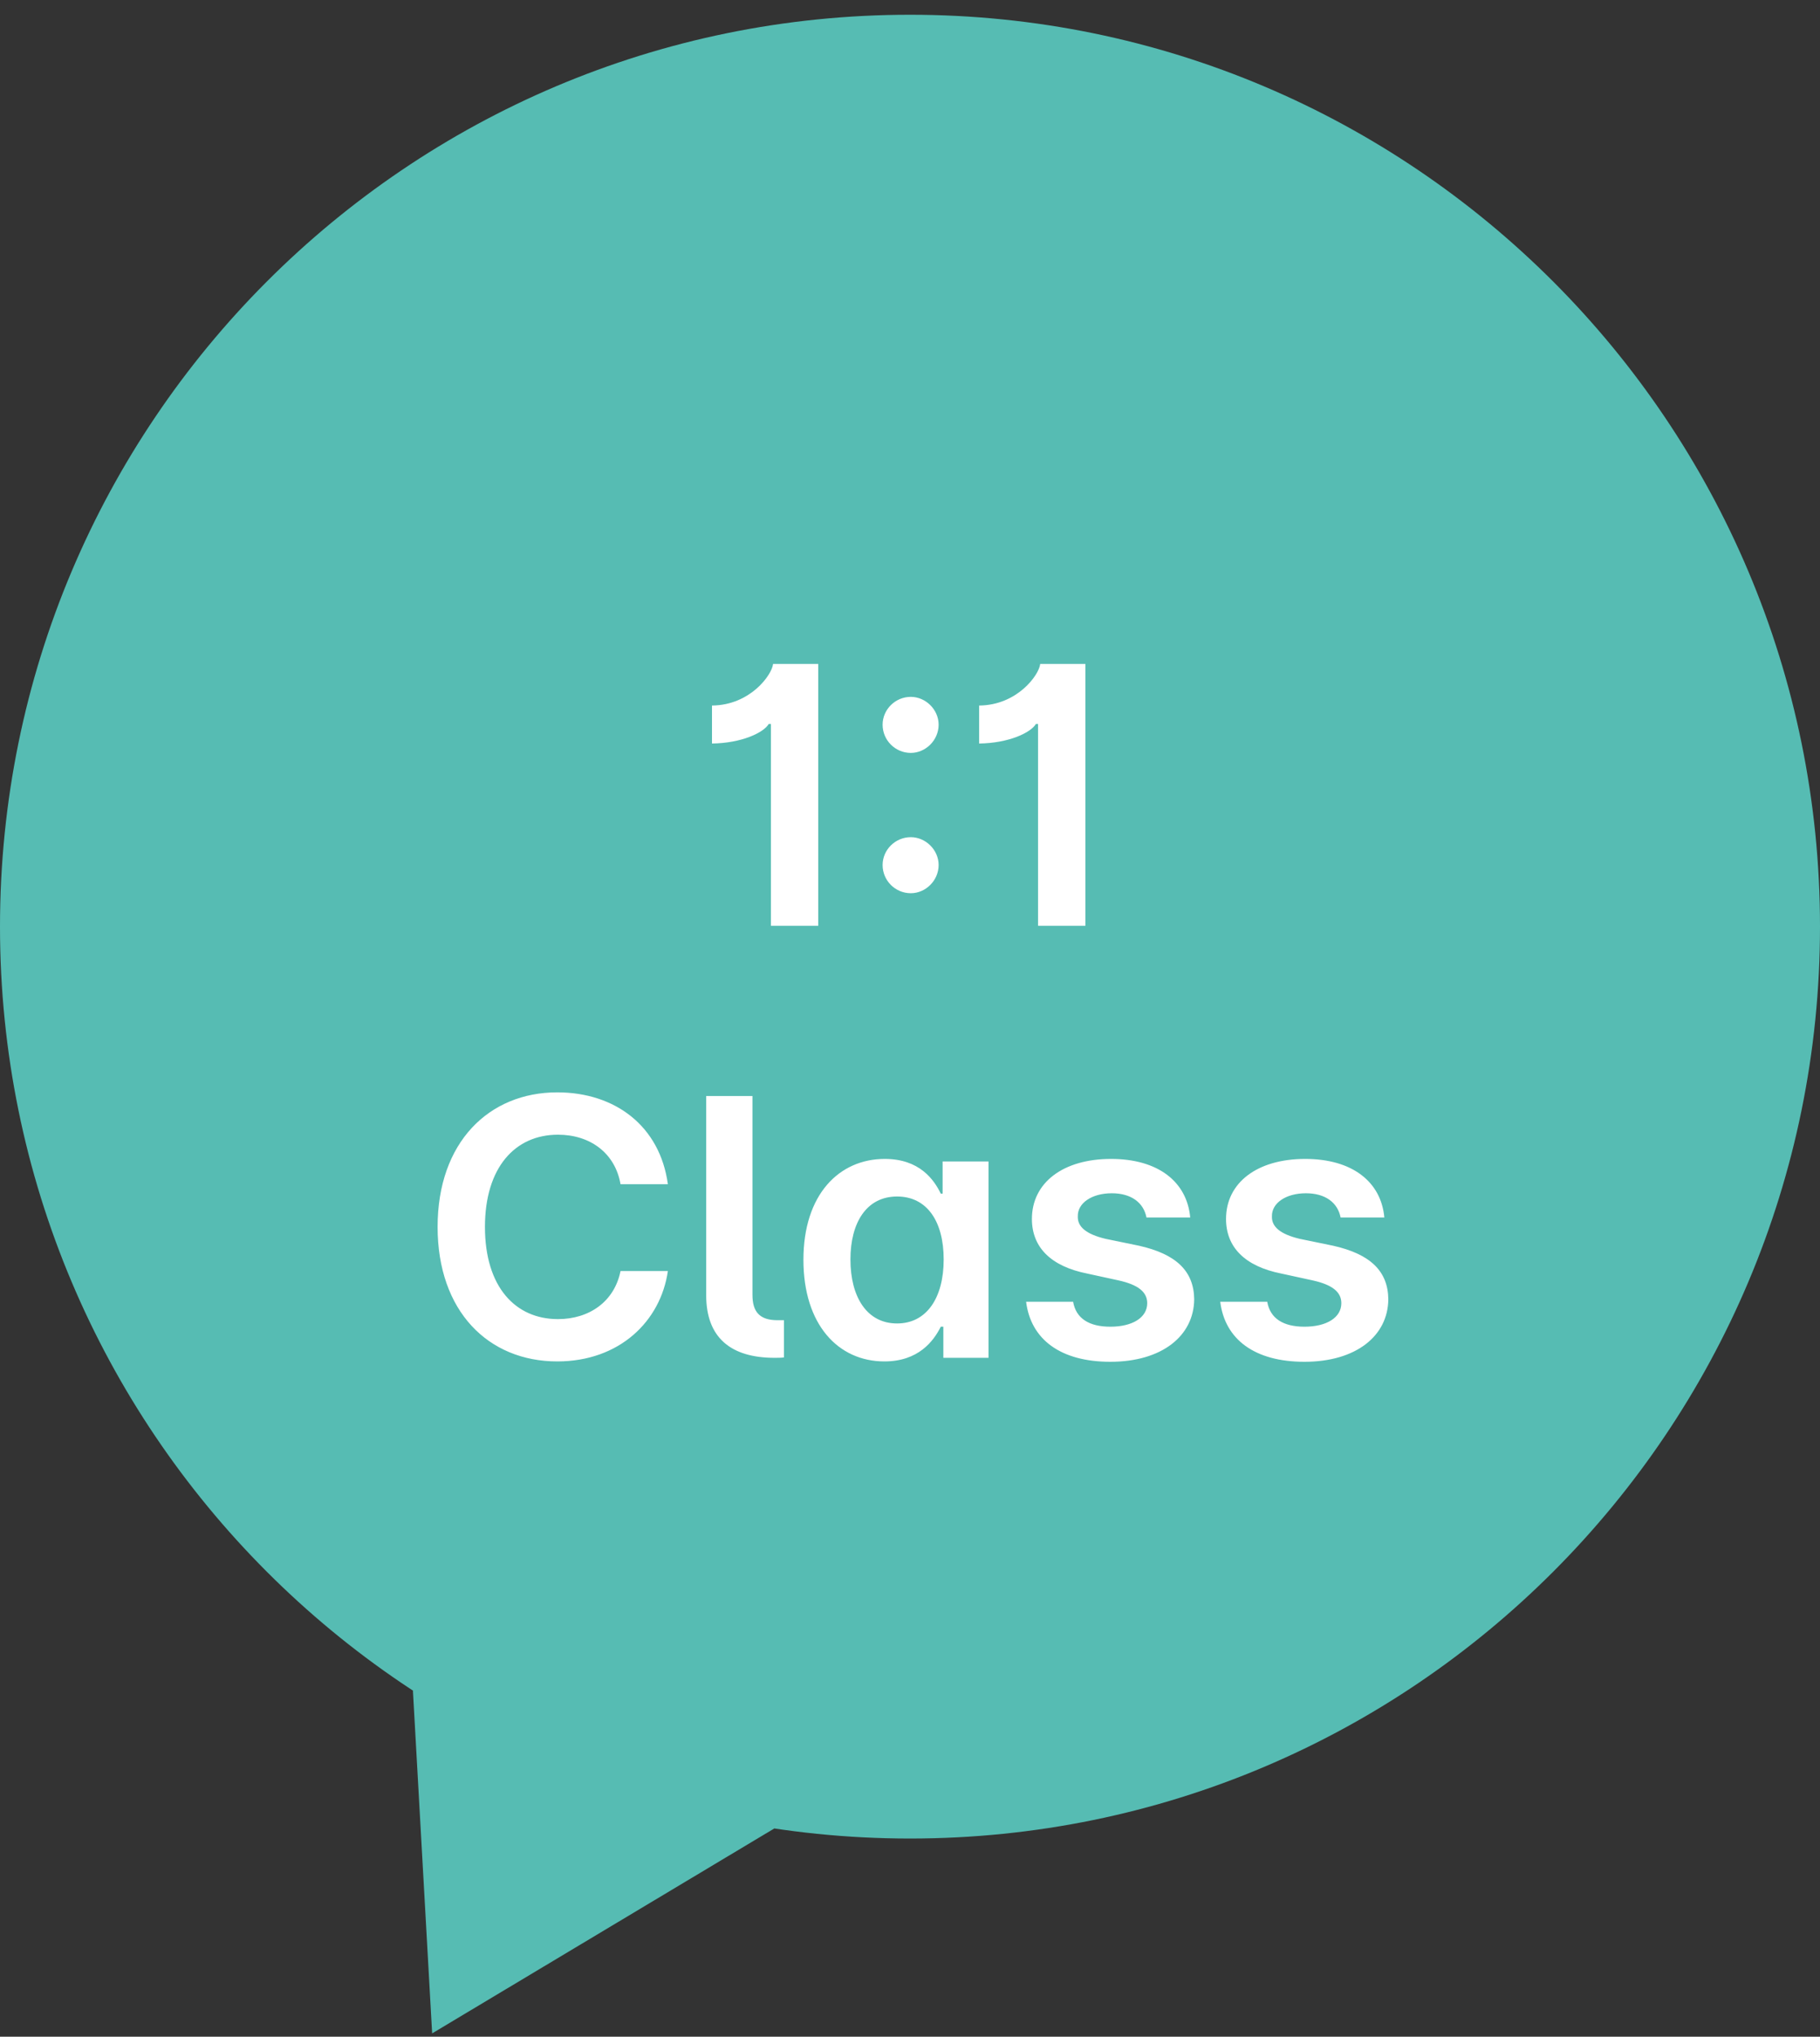 <svg width="59" height="66" viewBox="0 0 59 66" fill="none" xmlns="http://www.w3.org/2000/svg">
<rect x="0" y="0" width="59" height="66" fill="#333333" stroke="none"/>
<path d="M29.5 59.578C45.792 59.578 59 46.348 59 30.028C59 13.708 45.792 0.478 29.5 0.478C13.208 0.478 0 13.708 0 30.028C0 46.348 13.208 59.578 29.5 59.578Z" fill="#56BCB3"/>
<path d="M13.386 54.788L14.009 65.892L25.1 59.252L21.223 50.952L13.386 54.788Z" fill="#56BCB3"/>
<path d="M26.526 21.516V30H24.991V23.461H24.92C24.756 23.742 24.041 24.082 23.081 24.094V22.863C24.323 22.852 25.026 21.867 25.061 21.516H26.526ZM29.526 28.945C29.022 28.945 28.612 28.535 28.612 28.031C28.612 27.539 29.022 27.129 29.526 27.129C30.006 27.129 30.428 27.539 30.428 28.031C30.428 28.535 30.006 28.945 29.526 28.945ZM29.526 24.398C29.022 24.398 28.612 23.988 28.612 23.484C28.612 22.992 29.022 22.582 29.526 22.582C30.006 22.582 30.428 22.992 30.428 23.484C30.428 23.988 30.006 24.398 29.526 24.398ZM35.186 21.516V30H33.651V23.461H33.581C33.416 23.742 32.702 24.082 31.741 24.094V22.863C32.983 22.852 33.686 21.867 33.721 21.516H35.186ZM20.116 38.375C19.94 37.355 19.12 36.77 18.088 36.77C16.694 36.77 15.721 37.836 15.721 39.758C15.721 41.703 16.706 42.746 18.088 42.746C19.096 42.746 19.916 42.184 20.116 41.188H21.651C21.416 42.816 20.081 44.117 18.065 44.117C15.827 44.117 14.186 42.488 14.186 39.758C14.186 37.016 15.85 35.398 18.065 35.398C19.94 35.398 21.393 36.488 21.651 38.375H20.116ZM24.393 41.961C24.393 42.5 24.616 42.781 25.202 42.781H25.413V43.988C25.307 44 25.213 44 25.108 44C23.702 44 22.893 43.355 22.893 41.973V35.516H24.393V41.961ZM28.67 44.117C27.17 44.117 26.045 42.922 26.045 40.824C26.045 38.703 27.206 37.555 28.682 37.555C29.807 37.555 30.276 38.223 30.498 38.68H30.557V37.637H32.045V44H30.581V42.992H30.498C30.264 43.461 29.772 44.117 28.67 44.117ZM29.081 42.887C30.041 42.887 30.592 42.055 30.592 40.812C30.592 39.582 30.053 38.773 29.081 38.773C28.084 38.773 27.569 39.629 27.569 40.812C27.569 42.02 28.096 42.887 29.081 42.887ZM37.166 39.453C37.073 38.973 36.674 38.668 36.041 38.668C35.397 38.668 34.928 38.984 34.94 39.418C34.928 39.746 35.198 39.992 35.842 40.145L36.92 40.367C38.127 40.637 38.702 41.188 38.713 42.102C38.702 43.297 37.659 44.129 35.995 44.129C34.377 44.129 33.416 43.402 33.264 42.184H34.788C34.881 42.723 35.303 42.992 35.995 42.992C36.709 42.992 37.19 42.699 37.19 42.23C37.19 41.867 36.897 41.633 36.264 41.492L35.245 41.27C34.061 41.035 33.452 40.414 33.452 39.5C33.452 38.328 34.459 37.555 36.018 37.555C37.541 37.555 38.479 38.293 38.584 39.453H37.166ZM43.459 39.453C43.366 38.973 42.967 38.668 42.334 38.668C41.69 38.668 41.221 38.984 41.233 39.418C41.221 39.746 41.491 39.992 42.135 40.145L43.213 40.367C44.42 40.637 44.995 41.188 45.006 42.102C44.995 43.297 43.952 44.129 42.288 44.129C40.67 44.129 39.709 43.402 39.557 42.184H41.081C41.174 42.723 41.596 42.992 42.288 42.992C43.002 42.992 43.483 42.699 43.483 42.23C43.483 41.867 43.19 41.633 42.557 41.492L41.538 41.27C40.354 41.035 39.745 40.414 39.745 39.5C39.745 38.328 40.752 37.555 42.311 37.555C43.834 37.555 44.772 38.293 44.877 39.453H43.459Z" fill="white"/>
</svg>
